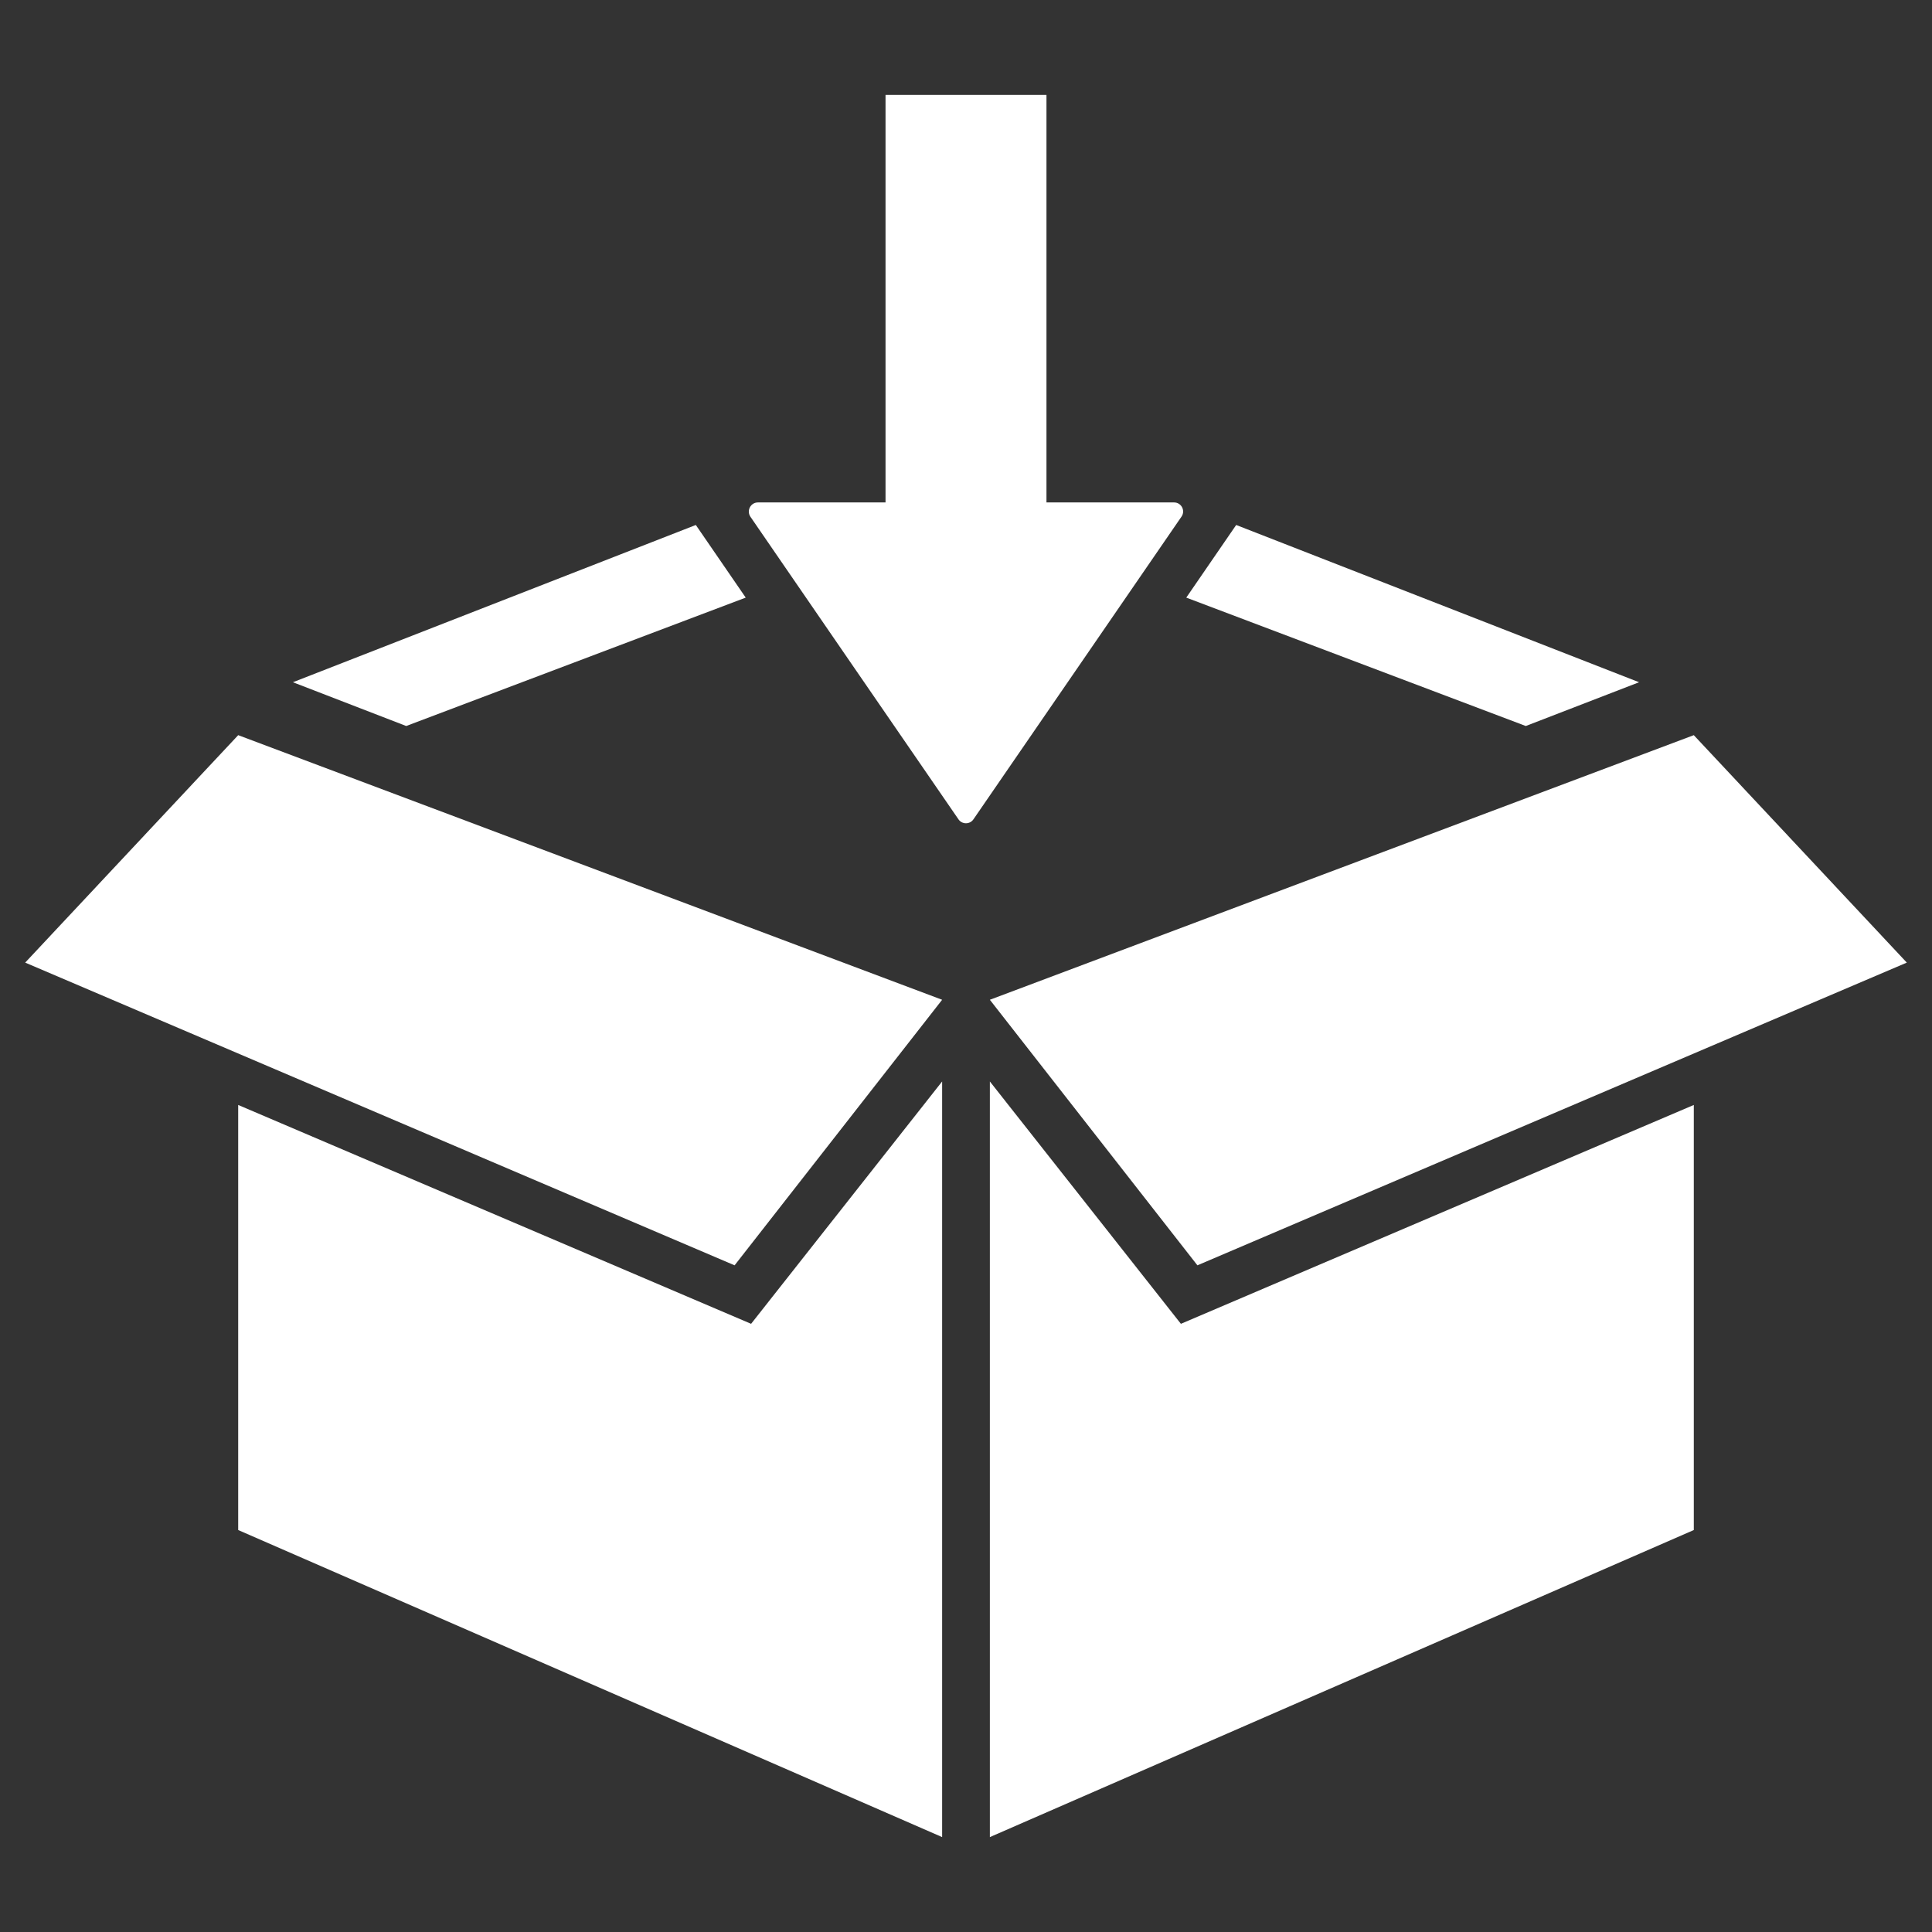 <?xml version="1.0" encoding="utf-8"?>
<!-- Generator: Adobe Illustrator 23.0.6, SVG Export Plug-In . SVG Version: 6.00 Build 0)  -->
<svg version="1.1" baseProfile="tiny" id="Layer_1" xmlns="http://www.w3.org/2000/svg" xmlns:xlink="http://www.w3.org/1999/xlink"
	 x="0px" y="0px" viewBox="0 0 2048 2048" xml:space="preserve">
<rect x="0" y="0" width="2048" height="2048" fill="#333333" stroke="none"/>
<g>
	<path fill="#FFFFFF" d="M1244.5,532.6h-135.2v-432H938.7v432H803.5c-7.8,0-12.4,8.7-8,15.2l109,158.6L1016,868.5
		c3.8,5.6,12.1,5.6,15.9,0l111.5-162.2l109-158.6C1256.9,541.3,1252.3,532.6,1244.5,532.6z"/>
	<g>
		<g>
			<polygon fill="#FFFFFF" points="1049.3,1146.4 1049.3,1947.4 1795.5,1621.9 1795.5,1171.3 1251.8,1403.3 			"/>
			<polygon fill="#FFFFFF" points="1269.3,1341.3 2021.3,1020.4 1795.5,779.3 1049.3,1059.8 			"/>
			<polygon fill="#FFFFFF" points="1310.4,556.5 1257.5,633.5 1617.4,769.6 1737.5,723.2 			"/>
		</g>
		<g>
			<polygon fill="#FFFFFF" points="998.7,1146.4 998.7,1947.4 252.5,1621.9 252.5,1171.3 796.2,1403.3 			"/>
			<polygon fill="#FFFFFF" points="778.7,1341.3 26.7,1020.4 252.5,779.3 998.7,1059.8 			"/>
			<polygon fill="#FFFFFF" points="737.6,556.5 790.5,633.5 430.6,769.6 310.5,723.2 			"/>
		</g>
	</g>
</g>
</svg>
